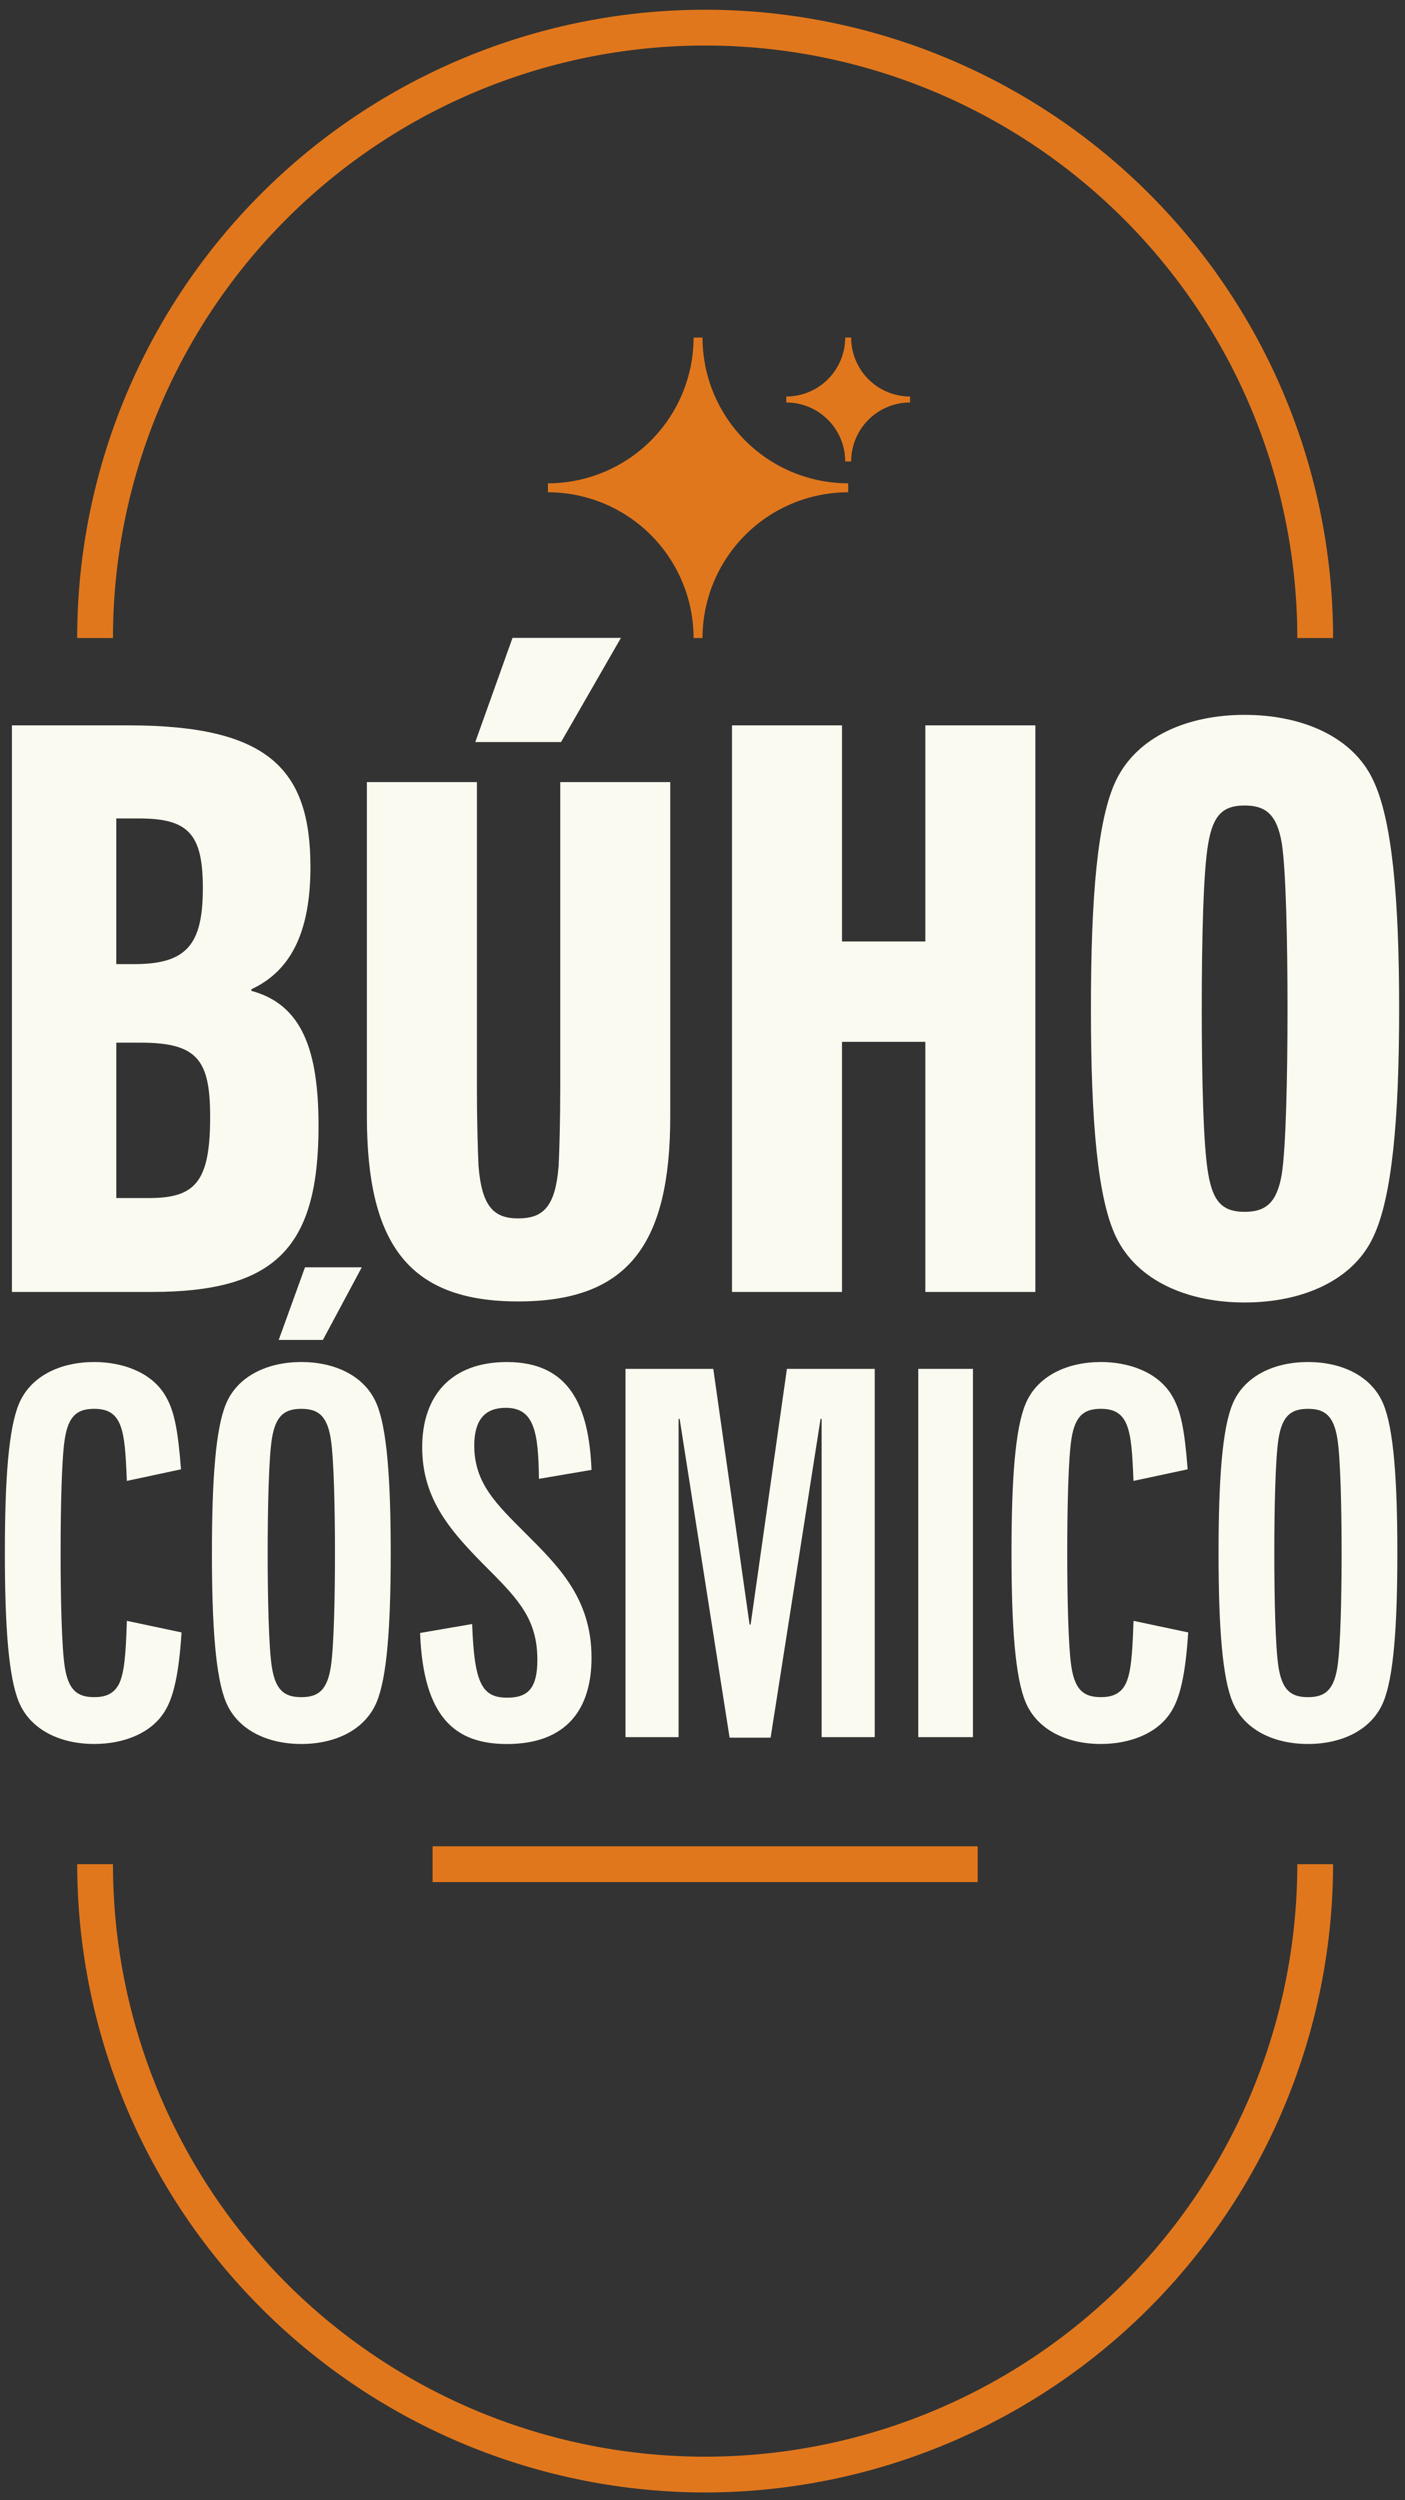 <svg xmlns="http://www.w3.org/2000/svg" xmlns:xlink="http://www.w3.org/1999/xlink" width="289" height="514" viewBox="0 0 289 514">
  <rect x="0" y="0" width="289" height="514" fill="#333333" stroke="none"/>
  <defs>
    <clipPath id="clip-logo-buhocosmico-contacto">
      <rect width="289" height="514"/>
    </clipPath>
  </defs>
  <g id="logo-buhocosmico-contacto" clip-path="url(#clip-logo-buhocosmico-contacto)">
    <g id="Group_1659" data-name="Group 1659" transform="translate(-140.733 -4249.677)">
      <g id="Group_1652" data-name="Group 1652">
        <path id="Path_1305" data-name="Path 1305" d="M414.938,4380.842H407.58a121.8,121.8,0,1,0-243.61,0h-7.359a129.163,129.163,0,1,1,258.327,0Z" fill="#e1771c"/>
      </g>
      <g id="Group_1653" data-name="Group 1653">
        <path id="Path_1306" data-name="Path 1306" d="M285.774,4762.087a129.309,129.309,0,0,1-129.163-129.164h7.359a121.8,121.8,0,1,0,243.61,0h7.358A129.309,129.309,0,0,1,285.774,4762.087Z" fill="#e1771c"/>
      </g>
      <g id="Group_1654" data-name="Group 1654">
        <path id="Path_1307" data-name="Path 1307" d="M285.235,4319.076H283.4a30,30,0,0,1-29.963,29.963v1.84a30,30,0,0,1,29.963,29.963h1.839a30,30,0,0,1,29.963-29.963v-1.84A30,30,0,0,1,285.235,4319.076Z" fill="#e1771c"/>
        <path id="Path_1308" data-name="Path 1308" d="M315.811,4319.076h-1.226a12.13,12.13,0,0,1-12.118,12.118v1.227a12.13,12.13,0,0,1,12.118,12.117h1.226a12.13,12.13,0,0,1,12.118-12.117v-1.227A12.13,12.13,0,0,1,315.811,4319.076Z" fill="#e1771c"/>
      </g>
      <g id="Group_1655" data-name="Group 1655">
        <rect id="Rectangle_12485" data-name="Rectangle 12485" width="112.123" height="7.358" transform="translate(229.713 4629.244)" fill="#e1771c"/>
      </g>
      <g id="Group_1658" data-name="Group 1658">
        <g id="Group_1657" data-name="Group 1657">
          <g id="Group_1656" data-name="Group 1656">
            <path id="Path_1309" data-name="Path 1309" d="M143.187,4398.8h23.962c28.787,0,37.439,8.985,37.439,29.12,0,12.479-3.493,21.131-12.147,25.126v.333c10.484,2.829,13.812,12.312,13.812,27.788,0,24.959-8.82,34.112-34.277,34.112H143.187Zm25.126,49.087c10.818,0,14.145-3.993,14.145-15.641,0-11.148-2.994-14.31-13.146-14.31h-4.659v29.951Zm3,48.09c9.483,0,12.645-3.162,12.645-16.64,0-11.648-2.5-15.308-14.31-15.308h-4.992v31.948Z" fill="#fafaf0"/>
            <path id="Path_1310" data-name="Path 1310" d="M247.32,4500.159c5.159,0,7.655-2.4,8.321-10.782.166-3.444.333-9.734.333-15.722v-63.193H278.6v68.733c0,26.5-8.82,38.035-31.283,38.035-22.3,0-31.117-11.531-31.117-38.035v-68.733h22.63v63.193c0,5.988.168,12.278.333,15.722C239.832,4497.763,242.328,4500.159,247.32,4500.159Zm-1.164-119.346h22.3l-12.315,21.414H238.5Z" fill="#fafaf0"/>
            <path id="Path_1311" data-name="Path 1311" d="M291.3,4398.8h22.63v44.428h17.139V4398.8H353.7v116.479H331.067v-51.418H313.928v51.418H291.3Z" fill="#fafaf0"/>
            <path id="Path_1312" data-name="Path 1312" d="M365.13,4457.043c0-22.963,1.332-38.938,5.16-46.924,4.326-8.987,14.642-13.478,26.456-13.478s22.3,4.491,26.458,13.478c3.828,7.986,5.325,23.961,5.325,46.924s-1.5,38.938-5.325,46.924c-4.16,8.985-14.642,13.479-26.458,13.479s-22.13-4.494-26.456-13.479C366.462,4495.981,365.13,4480.007,365.13,4457.043Zm31.616,41.767c4.328,0,6.657-1.832,7.655-7.821.832-5.492,1.164-19.636,1.164-33.946s-.332-28.454-1.164-33.946c-1-5.991-3.327-7.821-7.655-7.821s-6.489,1.83-7.488,7.821c-1,5.492-1.332,19.637-1.332,33.946s.333,28.454,1.332,33.946C390.257,4496.978,392.42,4498.81,396.746,4498.81Z" fill="#fafaf0"/>
            <path id="Path_1313" data-name="Path 1313" d="M141.733,4568.947c0-15.033.757-25.635,2.92-30.717,2.378-5.625,8.436-8.544,15.466-8.544,5.409,0,11.466,1.837,14.494,6.7,1.947,3.138,2.7,7.03,3.353,15.359l-11.14,2.381c-.218-5.517-.434-9.194-1.406-11.575s-2.7-3.245-5.3-3.245c-3.461,0-5.3,1.408-6.058,6.165-.649,4.111-.864,14.494-.864,23.472s.215,19.361.864,23.471c.757,4.76,2.6,6.166,6.058,6.166,1.947,0,4.326-.431,5.409-3.461.649-1.84,1.08-4.434,1.3-12.223l11.248,2.38c-.541,8.437-1.621,13.3-3.461,16.224-2.7,4.436-8.328,6.707-14.494,6.707-7.03,0-13.088-2.92-15.466-8.544C142.49,4594.581,141.733,4583.982,141.733,4568.947Z" fill="#fafaf0"/>
            <path id="Path_1314" data-name="Path 1314" d="M184.326,4568.947c0-15.033.757-25.635,2.92-30.717,2.378-5.625,8.436-8.544,15.466-8.544s13.088,2.919,15.467,8.544c2.165,5.082,2.922,15.684,2.922,30.717s-.757,25.634-2.922,30.72c-2.379,5.624-8.436,8.544-15.467,8.544s-13.088-2.92-15.466-8.544C185.083,4594.581,184.326,4583.982,184.326,4568.947Zm18.386,29.637c3.462,0,5.3-1.406,6.058-6.166.649-4.11.865-14.494.865-23.471s-.216-19.361-.865-23.472c-.757-4.757-2.6-6.165-6.058-6.165s-5.3,1.408-6.057,6.165c-.65,4.111-.865,14.494-.865,23.472s.215,19.361.865,23.471C197.412,4597.178,199.251,4598.584,202.712,4598.584Zm.757-88.37h11.682l-8,14.928h-9.087Z" fill="#fafaf0"/>
            <path id="Path_1315" data-name="Path 1315" d="M227.144,4585.388l10.707-1.839c.434,12.331,2.056,15.143,7.249,15.143,4.325,0,6.165-2.055,6.165-7.787,0-8.113-3.679-12.224-10.06-18.6-7.68-7.679-13.629-14.276-13.629-25.093s6.165-17.521,17.413-17.521c12.873,0,16.875,8.977,17.417,22.173l-10.818,1.837c-.107-9.627-.972-14.6-6.814-14.6-4.218,0-6.489,2.381-6.489,7.787,0,7.682,4.541,12.008,10.384,17.848,6.922,6.922,13.737,13.521,13.737,25.742,0,10.276-4.868,17.74-17.417,17.74C234.5,4608.211,227.794,4602.91,227.144,4585.388Z" fill="#fafaf0"/>
            <path id="Path_1316" data-name="Path 1316" d="M269.39,4531.092h18.063l7.464,52.567h.216l7.463-52.567h18.063v75.713H309.734v-65.44h-.215l-10.276,65.547h-8.436l-10.276-65.547h-.216v65.44H269.39Z" fill="#fafaf0"/>
            <path id="Path_1317" data-name="Path 1317" d="M329.615,4531.092h11.249v75.713H329.615Z" fill="#fafaf0"/>
            <path id="Path_1318" data-name="Path 1318" d="M348.792,4568.947c0-15.033.757-25.635,2.92-30.717,2.378-5.625,8.436-8.544,15.466-8.544,5.409,0,11.467,1.837,14.494,6.7,1.948,3.138,2.705,7.03,3.354,15.359l-11.141,2.381c-.218-5.517-.433-9.194-1.406-11.575s-2.7-3.245-5.3-3.245c-3.461,0-5.3,1.408-6.057,6.165-.649,4.111-.865,14.494-.865,23.472s.216,19.361.865,23.471c.757,4.76,2.6,6.166,6.057,6.166,1.948,0,4.326-.431,5.409-3.461.649-1.84,1.08-4.434,1.3-12.223l11.249,2.38c-.542,8.437-1.622,13.3-3.462,16.224-2.7,4.436-8.328,6.707-14.494,6.707-7.03,0-13.088-2.92-15.466-8.544C349.549,4594.581,348.792,4583.982,348.792,4568.947Z" fill="#fafaf0"/>
            <path id="Path_1319" data-name="Path 1319" d="M391.383,4568.947c0-15.033.757-25.635,2.92-30.717,2.381-5.625,8.436-8.544,15.469-8.544s13.088,2.919,15.466,8.544c2.163,5.082,2.92,15.684,2.92,30.717s-.757,25.634-2.92,30.72c-2.378,5.624-8.436,8.544-15.466,8.544s-13.088-2.92-15.469-8.544C392.14,4594.581,391.383,4583.982,391.383,4568.947Zm18.389,29.637c3.461,0,5.3-1.406,6.055-6.166.649-4.11.867-14.494.867-23.471s-.218-19.361-.867-23.472c-.757-4.757-2.594-6.165-6.055-6.165s-5.3,1.408-6.058,6.165c-.649,4.111-.865,14.494-.865,23.472s.216,19.361.865,23.471C404.471,4597.178,406.31,4598.584,409.772,4598.584Z" fill="#fafaf0"/>
          </g>
        </g>
      </g>
    </g>
  </g>
</svg>
